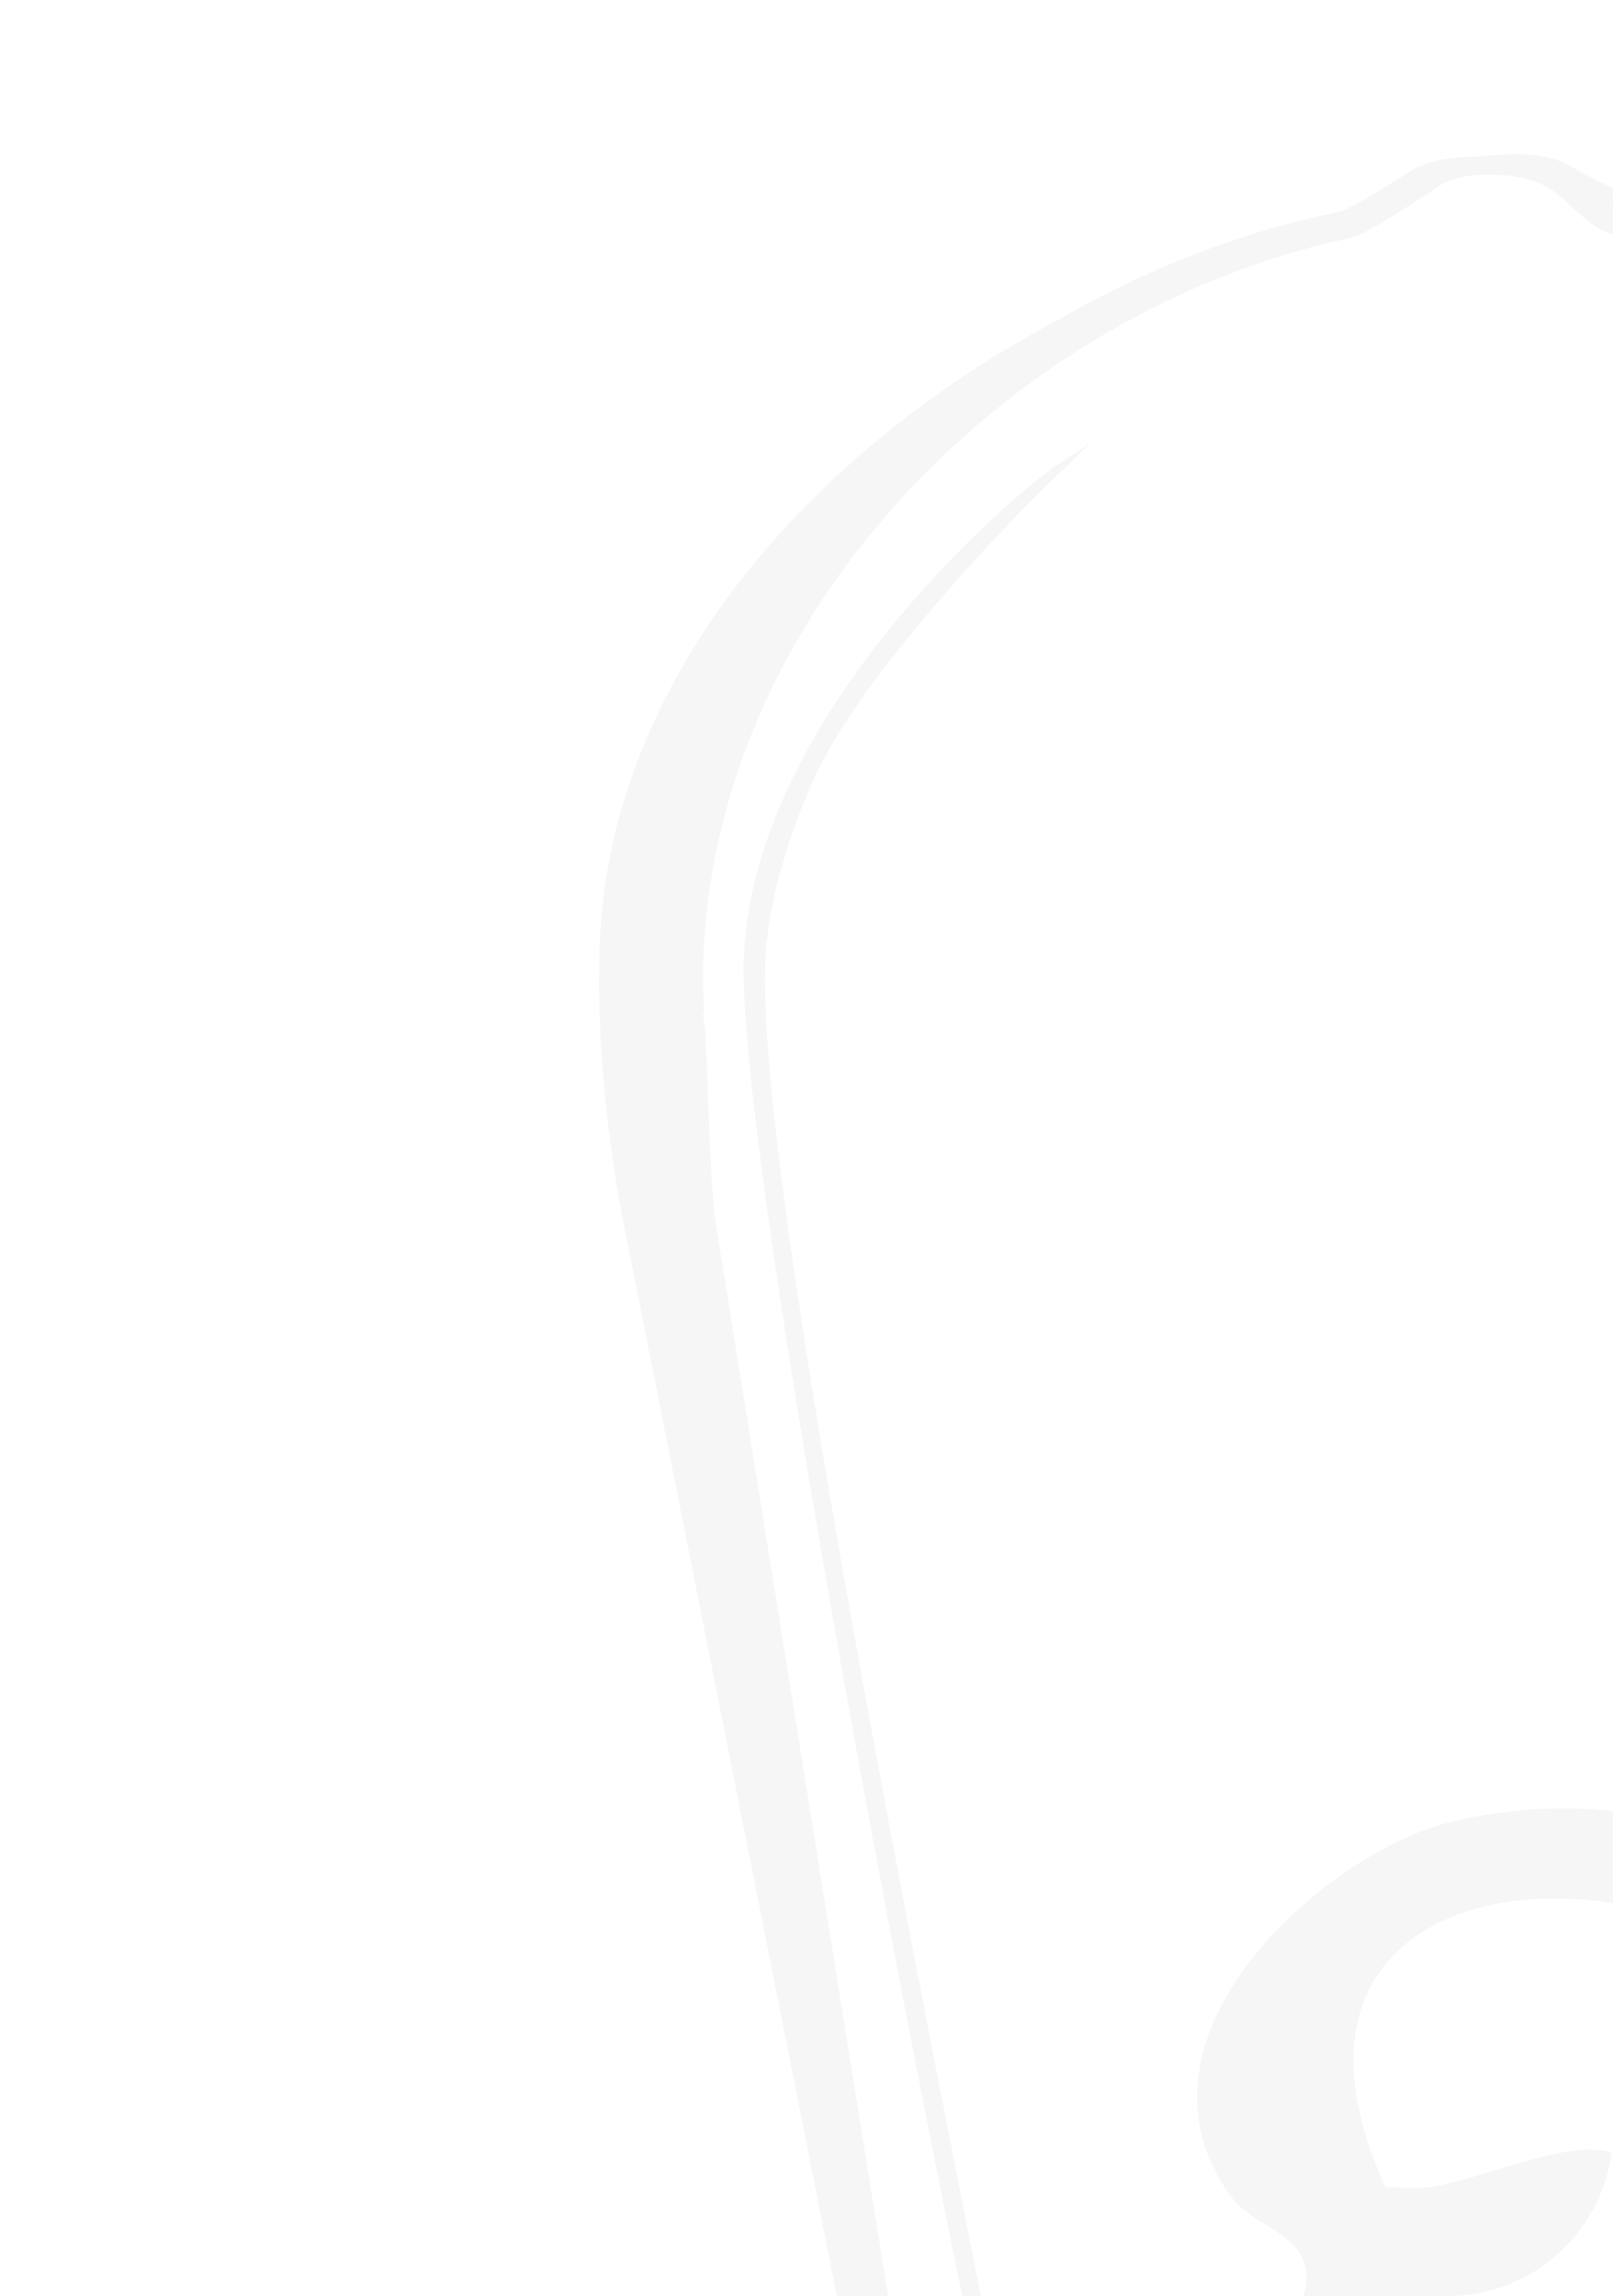 <svg width="293" height="417" viewBox="0 0 293 417" fill="none" xmlns="http://www.w3.org/2000/svg">
<g clip-path="url(#clip0)">
<g opacity="0.05">
<path d="M320.809 337.45C302.333 328.083 283.333 326.308 263.829 330.838C240.933 336.218 202.42 369.972 223.634 398.869C227.653 404.389 236.428 405.377 237.279 412.55C238.382 421.806 223.213 439.112 217.073 448.536C209.13 460.705 204.906 470.066 208.158 485C215.335 517.932 304.305 542.717 313.902 505.686C314.267 504.07 316.108 501.64 304.305 502.444C278.876 508.085 242.811 496.274 235.681 470.179C233.4 461.83 242.737 446.351 246.867 440.327C252.979 431.389 256.895 426.151 264.932 421.808C270.324 418.912 291.8 419.202 298.473 410.142C301.819 405.603 300.155 398.113 296.267 393.228C290.763 386.261 273.969 394.117 261.979 396.844C257.269 397.928 251.577 397.087 251.662 397.255C224.204 336.902 301.435 333.259 325.397 362.642C327.36 364.846 322.65 371.776 323.921 374.316C325.183 376.838 327.612 376.724 329.453 376.724C333.126 375.529 343.808 370.092 344.06 359.249C344.247 351.805 325.827 339.963 320.809 337.45Z" fill="#363636"/>
<path d="M356.71 59.608C338.094 49.381 318.011 42.116 298.339 38.735C297.105 38.52 294.553 37.761 294.357 37.704C291.768 36.761 288.619 35.053 285.582 33.4C283.788 32.419 282.068 31.493 280.479 30.727C277.619 29.373 273.395 28.582 269.115 28.47C265.9 28.946 262.947 29.76 260.882 30.741C258.19 32.039 256.527 33.746 255.171 35.119C253.938 36.352 253.125 37.183 251.854 37.65C251.508 37.762 248.957 38.52 247.742 38.726C228.855 41.976 209.593 48.83 191.603 58.422C145.997 82.761 108.858 125.265 108.858 175.372C108.634 189.241 110.064 204.922 112.989 220.725L154.193 427.969L162.726 478.256L162.716 478.48L162.744 478.767C165.268 510.204 183.295 526.084 201.089 534.125C205.809 536.479 211.21 538.347 217.201 539.748C229.686 543.474 239.892 543.332 239.892 543.332H304.862C314.581 543.332 322.777 541.855 329.917 539.502C335.505 538.138 340.561 536.339 345 534.107C362.813 526.065 380.794 510.176 383.317 478.767L391.84 428.494L433.063 220.779L433.073 220.725C435.998 204.922 437.418 189.241 437.194 174.82C437.194 125.928 401.279 84.087 356.71 59.608ZM424.157 221.732L372.551 482.953L372.561 483.391C370.906 497.092 363.495 526.305 333.907 538.138H333.898C330.515 539.137 327.3 539.903 324.3 540.5C323.88 540.584 323.44 540.672 323.02 540.747C321.861 540.971 320.758 541.149 319.693 541.317C318.048 541.55 316.422 541.783 315.058 541.914C312.226 542.138 309.385 542.343 306.31 542.343H239.752C236.649 542.343 233.761 542.138 230.901 541.905C229.584 541.784 227.995 541.55 226.416 541.326C225.313 541.148 224.182 540.971 222.967 540.747C222.808 540.709 222.649 540.67 222.49 540.642C219.518 540.072 216.285 539.333 212.902 538.343L212.911 538.352C211.267 537.885 209.64 537.382 207.949 536.775C209.612 537.344 211.276 537.886 212.902 538.343C195.155 531.936 174.763 517.238 172.193 483.391L171.445 480.103L129.951 221.732C129.017 216.624 128.456 192.733 128.11 187.475L127.68 183.795L127.942 183.863C127.867 182.005 127.68 180.181 127.68 178.323C127.68 112.105 183.996 56.029 245.546 43.15C248.322 42.561 258.844 35.491 261.629 33.623C265.666 30.886 275.722 31.223 280.414 33.623C284.441 35.631 287.61 40.562 291.946 42.196C292.142 42.271 295.086 43.189 296.469 43.441C359.71 54.976 426.213 110.9 426.419 178.323C426.465 190.978 425.092 216.624 424.157 221.732Z" fill="#363636"/>
<path d="M135.152 173.484C133.134 216.511 186.637 484.454 190.786 484.454C193.366 484.454 134.48 218.54 139.19 171.468C140.526 158.085 146.086 145.315 147.937 141.206C156.684 121.742 186.291 91.446 193.692 84.722C194.786 83.722 197.73 80.677 197.73 80.677C197.73 80.677 192.739 83.984 191.674 84.722C183.524 90.307 137.199 129.812 135.152 173.484Z" fill="#363636"/>
<path d="M193.702 84.722C186.3 91.446 156.693 121.742 147.945 141.206C146.095 145.315 140.535 158.085 139.198 171.468C134.488 218.54 193.365 484.454 190.795 484.454C186.645 484.454 133.143 216.511 135.152 173.484C137.208 129.812 183.534 90.307 191.683 84.722C192.748 83.984 197.738 80.677 197.738 80.677C197.738 80.677 194.795 83.722 193.702 84.722ZM329.454 376.77C327.613 376.77 325.183 376.884 323.921 374.363C322.65 371.822 327.361 364.892 325.398 362.688C301.436 333.306 224.205 336.944 251.662 397.297C251.578 397.128 257.269 397.969 261.979 396.886C273.97 394.159 290.764 386.307 296.268 393.274C300.156 398.159 301.819 405.65 298.483 410.189C291.81 419.248 270.325 418.959 264.932 421.854C256.895 426.197 252.98 431.436 246.868 440.374C242.737 446.398 233.401 461.871 235.681 470.221C242.812 496.316 278.876 508.122 304.315 502.49C316.109 501.687 314.268 504.117 313.903 505.732C304.315 542.754 215.336 517.973 208.159 485.042C204.907 470.108 209.131 460.752 217.074 448.573C223.214 439.159 238.382 421.852 237.279 412.596C236.429 405.424 227.653 404.435 223.635 398.915C202.42 370.019 240.933 336.264 263.83 330.884C283.334 326.355 302.343 328.129 320.809 337.497C325.828 340.009 344.248 351.852 344.061 359.295C343.809 370.138 333.136 375.575 329.454 376.77Z" fill="#363636"/>
<path d="M285.576 33.404C288.614 35.057 291.763 36.765 294.352 37.709C294.548 37.765 297.099 38.52 298.333 38.735C318.005 42.116 338.089 49.385 356.705 59.612C339.285 49.058 320.323 41.48 301.52 37.773C299.482 37.334 288.623 32.272 285.623 30.357C281.661 27.817 274.941 27.582 269.11 28.469C273.39 28.581 277.614 29.377 280.474 30.731C282.063 31.497 283.791 32.432 285.576 33.404Z" fill="#363636"/>
<path d="M251.886 37.666C253.157 37.199 253.97 36.368 255.194 35.135C256.549 33.762 258.222 32.051 260.914 30.752C262.979 29.772 265.932 28.958 269.147 28.481C264.287 28.341 259.362 29.102 256.278 31.044C249.428 35.508 244.559 38.169 243.325 38.478C225.756 41.943 208.074 48.861 191.635 58.434C209.625 48.842 228.887 41.988 247.774 38.737C248.979 38.532 251.54 37.778 251.886 37.666Z" fill="#363636"/>
</g>
</g>
<defs>
<clipPath id="clip0">
<rect width="293" height="417" rx="30" fill="white"/>
</clipPath>
</defs>
</svg>

